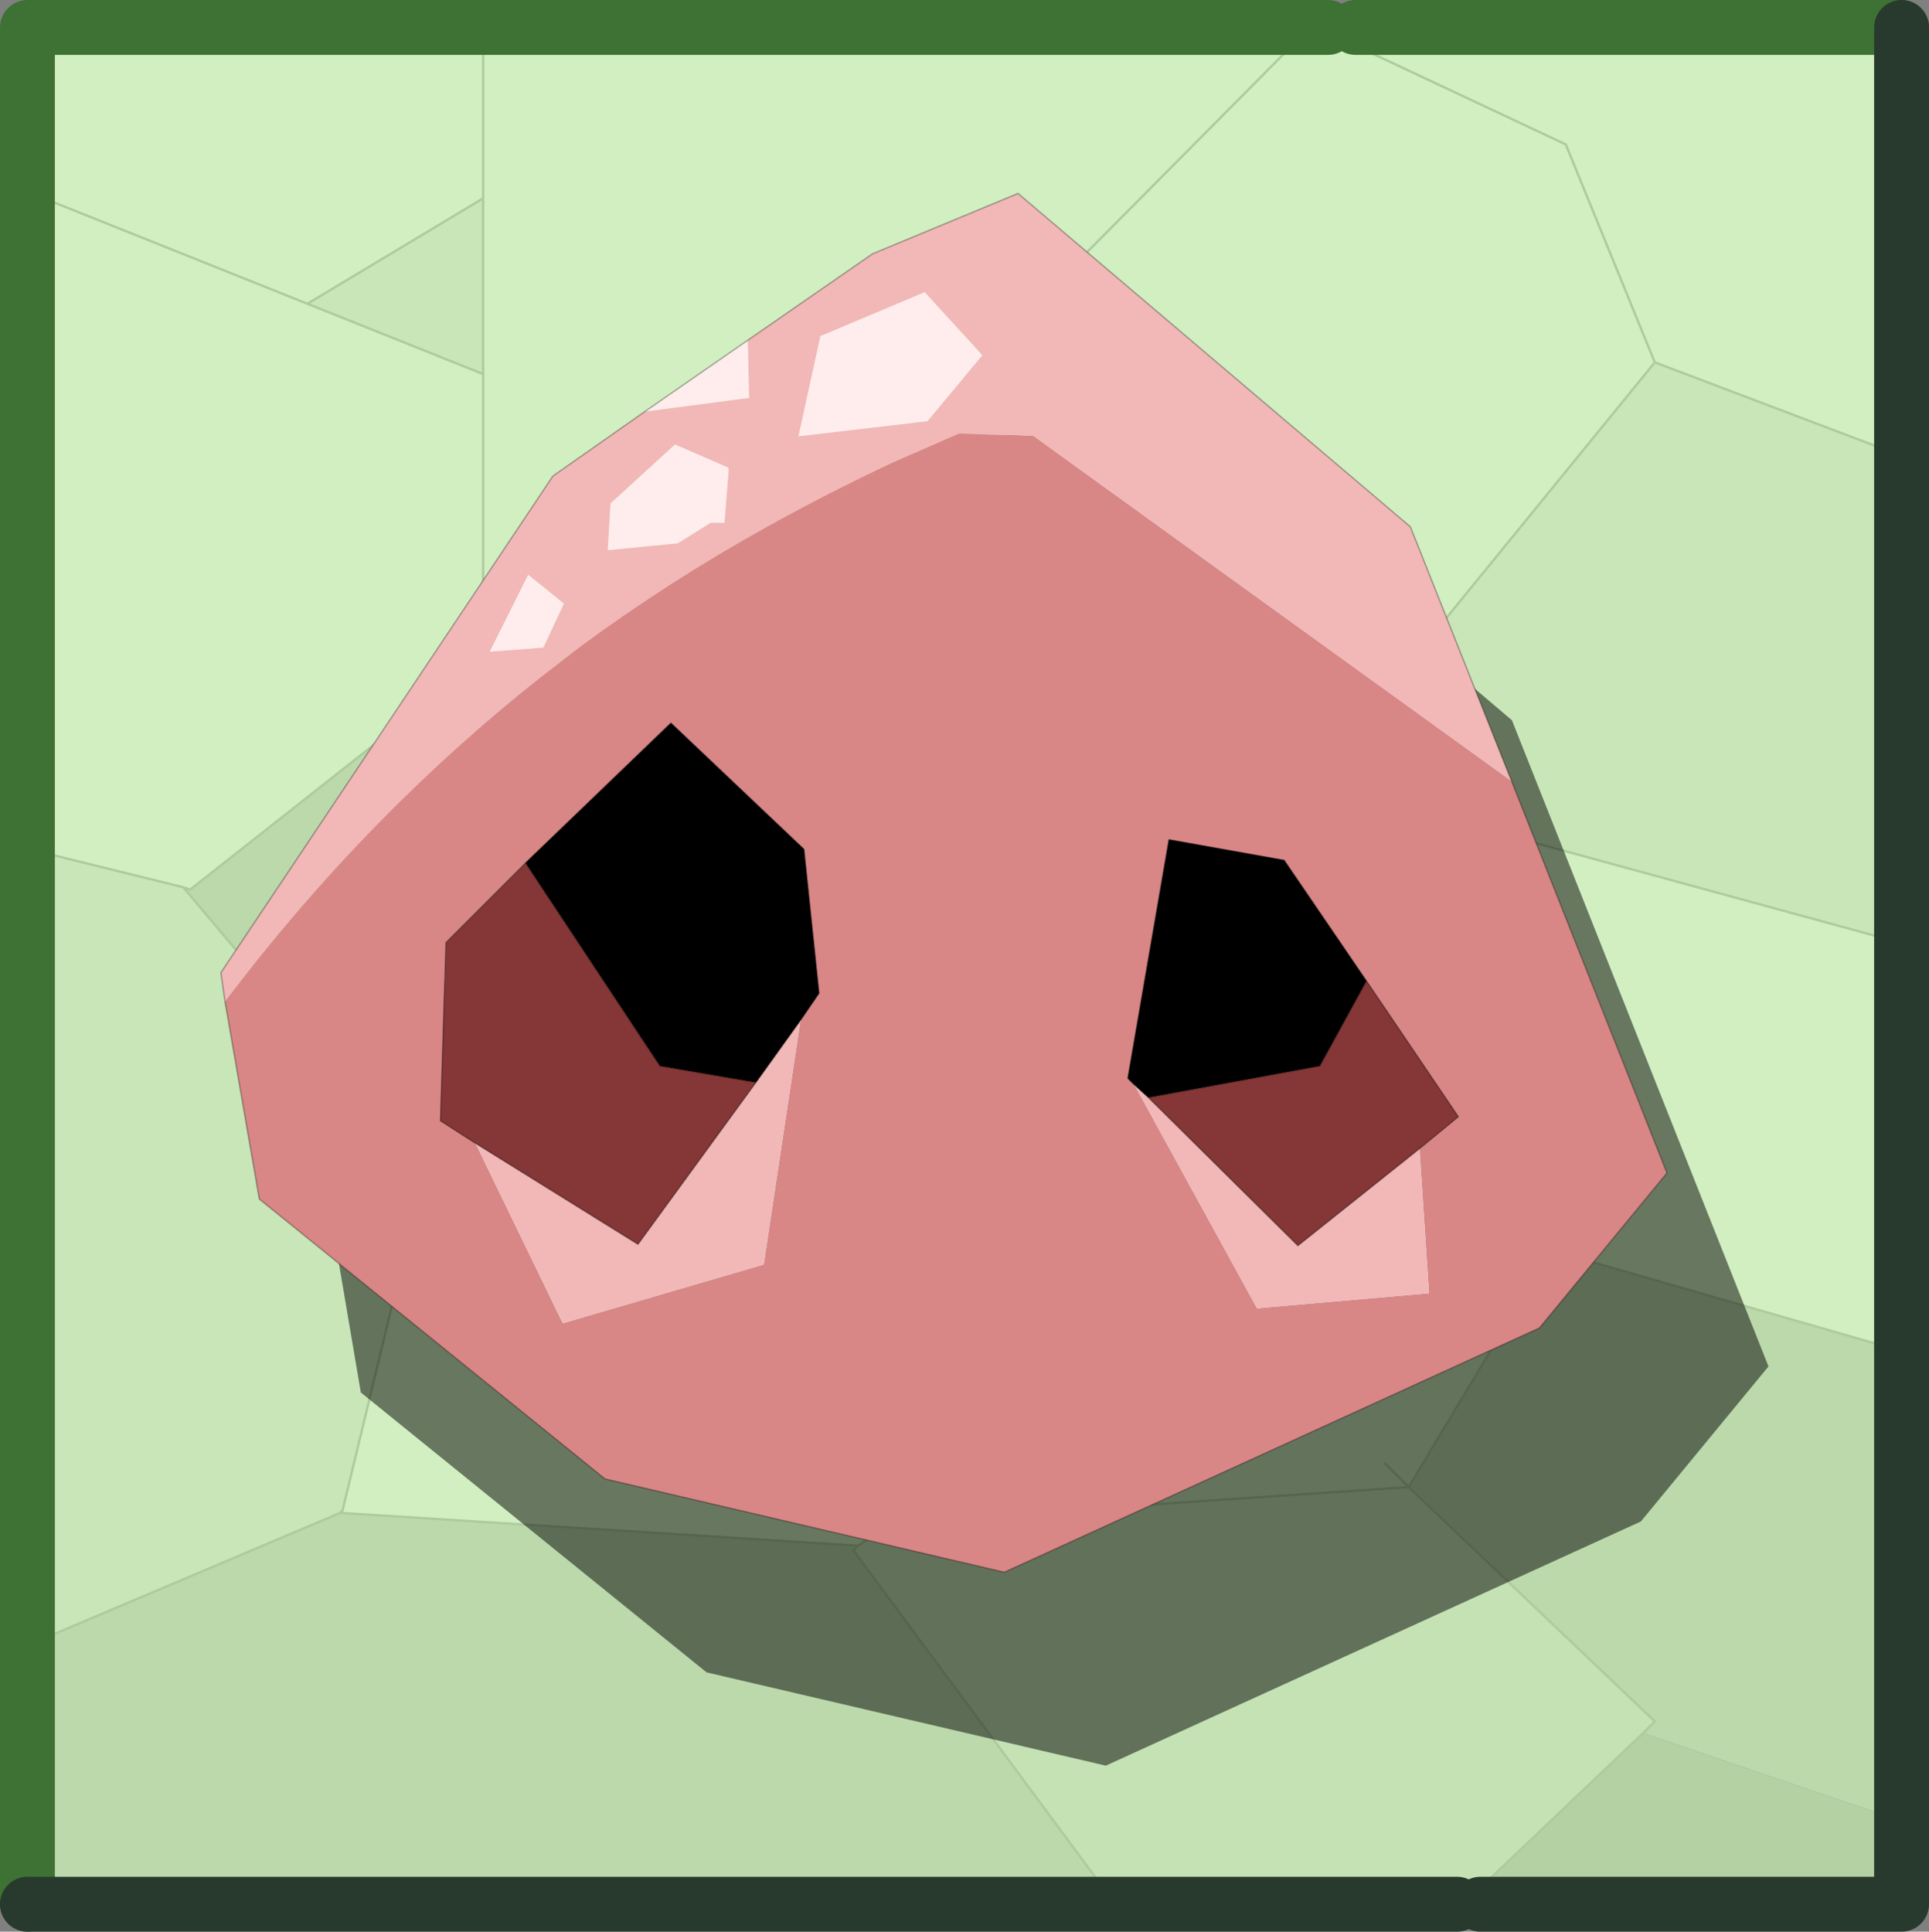 <?xml version="1.0"?>
<svg xmlns="http://www.w3.org/2000/svg" xmlns:xlink="http://www.w3.org/1999/xlink" width="70.3px" height="70.4px"><rect width="100%" height="100%" fill="#808080" stroke="none"/><g transform="matrix(1, 0, 0, 1, -239.75, -164.65)"><use xlink:href="#object-0" width="41.1" height="40.05" transform="matrix(1.708, 0, 0, 1.708, 239.85, 165.9)"/><use xlink:href="#object-2" width="70.3" height="70.4" transform="matrix(1, 0, 0, 1, 239.75, 164.65)"/></g><defs><g transform="matrix(1, 0, 0, 1, 0, 0)" id="object-0"><use xlink:href="#object-1" width="41.1" height="40.05" transform="matrix(1, 0, 0, 1, 0, 0)"/></g><g transform="matrix(1, 0, 0, 1, 0, 0)" id="object-1"><path fill-rule="evenodd" fill="#d1efc1" stroke="none" d="M40 8.8L35.25 7L33.35 2.35L28.35 0L40 0L40 8.8M28.35 0L33.35 2.35L35.25 7L28.85 14.85L20.9 6.9L27.75 0L28.35 0M29.2 16.3L40 19.25L40 27.95L33.05 25.95L33 25.9L32.25 20L29.2 16.3M27.75 0L20.9 6.9L18.75 9L18.75 13.6L10.25 13.6L10.25 7.25L10.25 3.5L10.25 0L10.25 3.5L6.5 5.75L0 3.15L0 0L10.25 0L27.75 0M33 25.9L33.05 25.95L33 26L33 25.9M0 3.15L6.5 5.75L10.25 7.25L10.25 13.6L9.9 13.6L4 18.25L3.85 18.2L0 17.25L0 3.15M7.2 31.55L7.25 31.5L9 24.25L8.4 23.6L16.5 25.25L16.6 25.55L18.9 31.75L18.85 31.8L18.4 32.15L18.25 32.25L7.2 31.55"/><path fill-rule="evenodd" fill="#c8e6b8" stroke="none" d="M35.25 7L40 8.8L40 19.25L29.2 16.3L28.75 15.75L29.5 15.5L28.85 14.85L35.25 7M28.85 14.85L29.5 15.5L28.75 15.75L29.2 16.3L32.25 20L33 25.9L33 26L30 31L18.9 31.75L16.6 25.55L19.5 19L18.75 19.25L18.75 13.6L18.75 9L20.9 6.9L28.85 14.85M6.5 5.75L10.25 3.5L10.25 7.25L6.5 5.75M8.4 23.6L9 24.25L7.25 31.5L7.2 31.55L0 34.6L0 17.25L3.85 18.2L8.4 23.6M29.5 30.5L30 31L29.5 30.5M19.5 19L28.75 15.75L19.5 19"/><path fill-rule="evenodd" fill="#bbd9ab" stroke="none" d="M33.05 25.95L40 27.95L40 37.95L35 36.25L35.25 36L30 31L33 26L33.05 25.95M10.25 13.6L18.75 13.6L18.75 19.25L19.5 19L16.6 25.55L16.5 25.25L8.4 23.6L3.85 18.2L4 18.25L9.9 13.6L10.25 13.6M0 34.6L7.2 31.55L18.25 32.25L18.15 32.35L23.85 40.05L0 40.05L0 34.6"/><path fill-rule="evenodd" fill="#c4e2b4" stroke="none" d="M18.25 32.25L18.4 32.15L18.85 31.8L18.9 31.75L30 31L35.25 36L35 36.25L31 40.05L30.5 40.05L24 40.05L23.85 40.05L18.15 32.35L18.25 32.25"/><path fill-rule="evenodd" fill="#b3d1a3" stroke="none" d="M31 40.05L35 36.25L40 37.95L40 40.05L31 40.05"/><path fill="none" stroke="#adcb9d" stroke-width="0.05" stroke-linecap="round" stroke-linejoin="round" d="M35.25 7L40 8.8M28.35 0L33.35 2.35L35.25 7L28.85 14.85L29.5 15.5L28.75 15.75L29.2 16.3L40 19.25M27.75 0L20.9 6.9L28.85 14.85M29.2 16.3L32.25 20L33 25.9L33.05 25.95L40 27.95L41.1 28.25M10.25 3.5L10.25 0M0 3.15L6.5 5.75L10.25 3.5L10.25 7.25L10.25 13.6L18.75 13.6L18.75 9L20.9 6.9M7.2 31.55L7.25 31.5L9 24.25L8.4 23.6L3.85 18.2L0 17.25M0 34.6L7.2 31.55L18.25 32.25L18.4 32.15L18.85 31.8L18.9 31.75L16.6 25.55L16.5 25.25L8.4 23.6M10.25 13.6L9.9 13.6L4 18.25L3.85 18.2M16.6 25.55L19.5 19L18.75 19.25L18.75 13.6M6.5 5.75L10.25 7.25M18.25 32.25L18.15 32.35L23.85 40.05L24 40.05M30.5 40.05L31 40.05L35 36.25L35.25 36L30 31L18.9 31.75M33 25.9L33 26L30 31L29.5 30.5M40 37.95L40.85 38.25M28.75 15.75L19.5 19"/></g><g transform="matrix(1, 0, 0, 1, -239.75, -164.65)" id="object-2"><path fill="none" stroke="#3e7234" stroke-width="2" stroke-linecap="round" stroke-linejoin="round" d="M309.05 165.65L289.15 165.65M240.75 234.05L240.75 165.65L288.15 165.65"/><path fill="none" stroke="#28392d" stroke-width="2" stroke-linecap="round" stroke-linejoin="round" d="M309.05 165.65L309.05 234.05L293.7 234.05M292.85 234.05L240.75 234.05"/><path fill-rule="evenodd" fill="#000000" fill-opacity="0.502" stroke="none" d="M280.55 178.75L294.85 190.9L304.2 214.45L299.55 220.1L280.05 229L265.5 225.6L252.9 215.4L251.5 207.15L263.6 189.05L275.25 180.95L280.55 178.75"/><path fill-rule="evenodd" fill="#f2b7b7" stroke="none" d="M267 177.05L271.55 173.9L276.85 171.7L291.15 183.85L294.85 193.15L277.4 180.55L274.7 180.45L272.3 181.5Q269.95 182.6 267.7 183.85Q264.1 185.85 260.85 188.25L259.5 189.3Q253.1 194.35 247.95 201.15L247.8 200.1L259.9 182L263.25 179.65L267.05 179.15L267 177.05M281.05 204.15L281.6 204.65L287.05 210.05L291.5 206.5L291.85 211.8L285.55 212.35L281.05 204.15M261.9 184.7L264.45 184.45L265.65 183.7L266.15 183.7L266.3 181.85L266.3 181.7L264.35 180.85L262 183L261.9 184.7M273.45 175.3L269.65 176.9L268.85 180.55L273.55 180L275.55 177.6L273.45 175.3M257.6 188.4L259.55 188.25L260.3 186.65L259 185.6L257.6 188.4M268.95 201.8L267.6 210.75L260.25 212.9L257.05 206.3L263 210L267.3 204.1L268.95 201.8"/><path fill-rule="evenodd" fill="#d98686" stroke="none" d="M294.85 193.15L300.5 207.4L295.85 213.05L276.35 221.95L261.8 218.55L249.2 208.35L247.95 201.15Q253.1 194.35 259.5 189.3L260.85 188.25Q264.1 185.85 267.7 183.85Q269.95 182.6 272.3 181.5L274.7 180.45L277.4 180.55L294.85 193.15M281.05 204.15L285.55 212.35L291.85 211.8L291.5 206.5L292.9 205.35L289.55 200.4L286.55 196L282.35 195.25L280.85 203.95L281.05 204.15M268.95 201.8L269.6 200.85L269.05 195.6L264.2 191L258.9 196.1L256 199L255.8 205.5L257.05 206.3L260.25 212.9L267.6 210.75L268.95 201.8"/><path fill-rule="evenodd" fill="#ffecec" stroke="none" d="M263.25 179.65L267 177.05L267.05 179.15L263.25 179.65M261.9 184.7L262 183L264.35 180.85L266.3 181.7L266.3 181.85L266.15 183.7L265.65 183.7L264.45 184.45L261.9 184.7M273.45 175.3L275.55 177.6L273.55 180L268.85 180.55L269.65 176.9L273.45 175.3M257.6 188.4L259 185.6L260.3 186.65L259.55 188.25L257.6 188.4"/><path fill-rule="evenodd" fill="#000000" stroke="none" d="M281.6 204.65L281.05 204.15L280.85 203.95L282.35 195.25L286.55 196L289.55 200.4L287.85 203.5L281.6 204.65M258.9 196.1L264.2 191L269.05 195.6L269.6 200.85L268.95 201.8L267.3 204.1L263.8 203.5L258.9 196.1"/><path fill-rule="evenodd" fill="#853636" stroke="none" d="M291.5 206.5L287.05 210.05L281.6 204.65L287.85 203.5L289.55 200.4L292.9 205.35L291.5 206.5M257.05 206.3L255.8 205.5L256 199L258.9 196.1L263.8 203.5L267.3 204.1L263 210L257.05 206.3"/><path fill="none" stroke="#000000" stroke-opacity="0.302" stroke-width="0.05" stroke-linecap="round" stroke-linejoin="round" d="M267 177.05L271.55 173.9L276.85 171.7L291.15 183.85L294.85 193.15L300.5 207.4L295.85 213.05L276.35 221.95L261.8 218.55L249.2 208.35L247.95 201.15L247.8 200.1L259.9 182L263.25 179.65L267 177.05M281.6 204.65L281.05 204.15L280.85 203.95L282.35 195.25L286.55 196L289.55 200.4L287.85 203.5L281.6 204.65L287.05 210.05L291.5 206.5L292.9 205.35L289.55 200.4M258.9 196.1L264.2 191L269.05 195.6L269.6 200.85L268.95 201.8L267.3 204.1L263.8 203.5L258.9 196.1L256 199L255.8 205.5L257.05 206.3L263 210L267.3 204.1"/></g></defs></svg>
